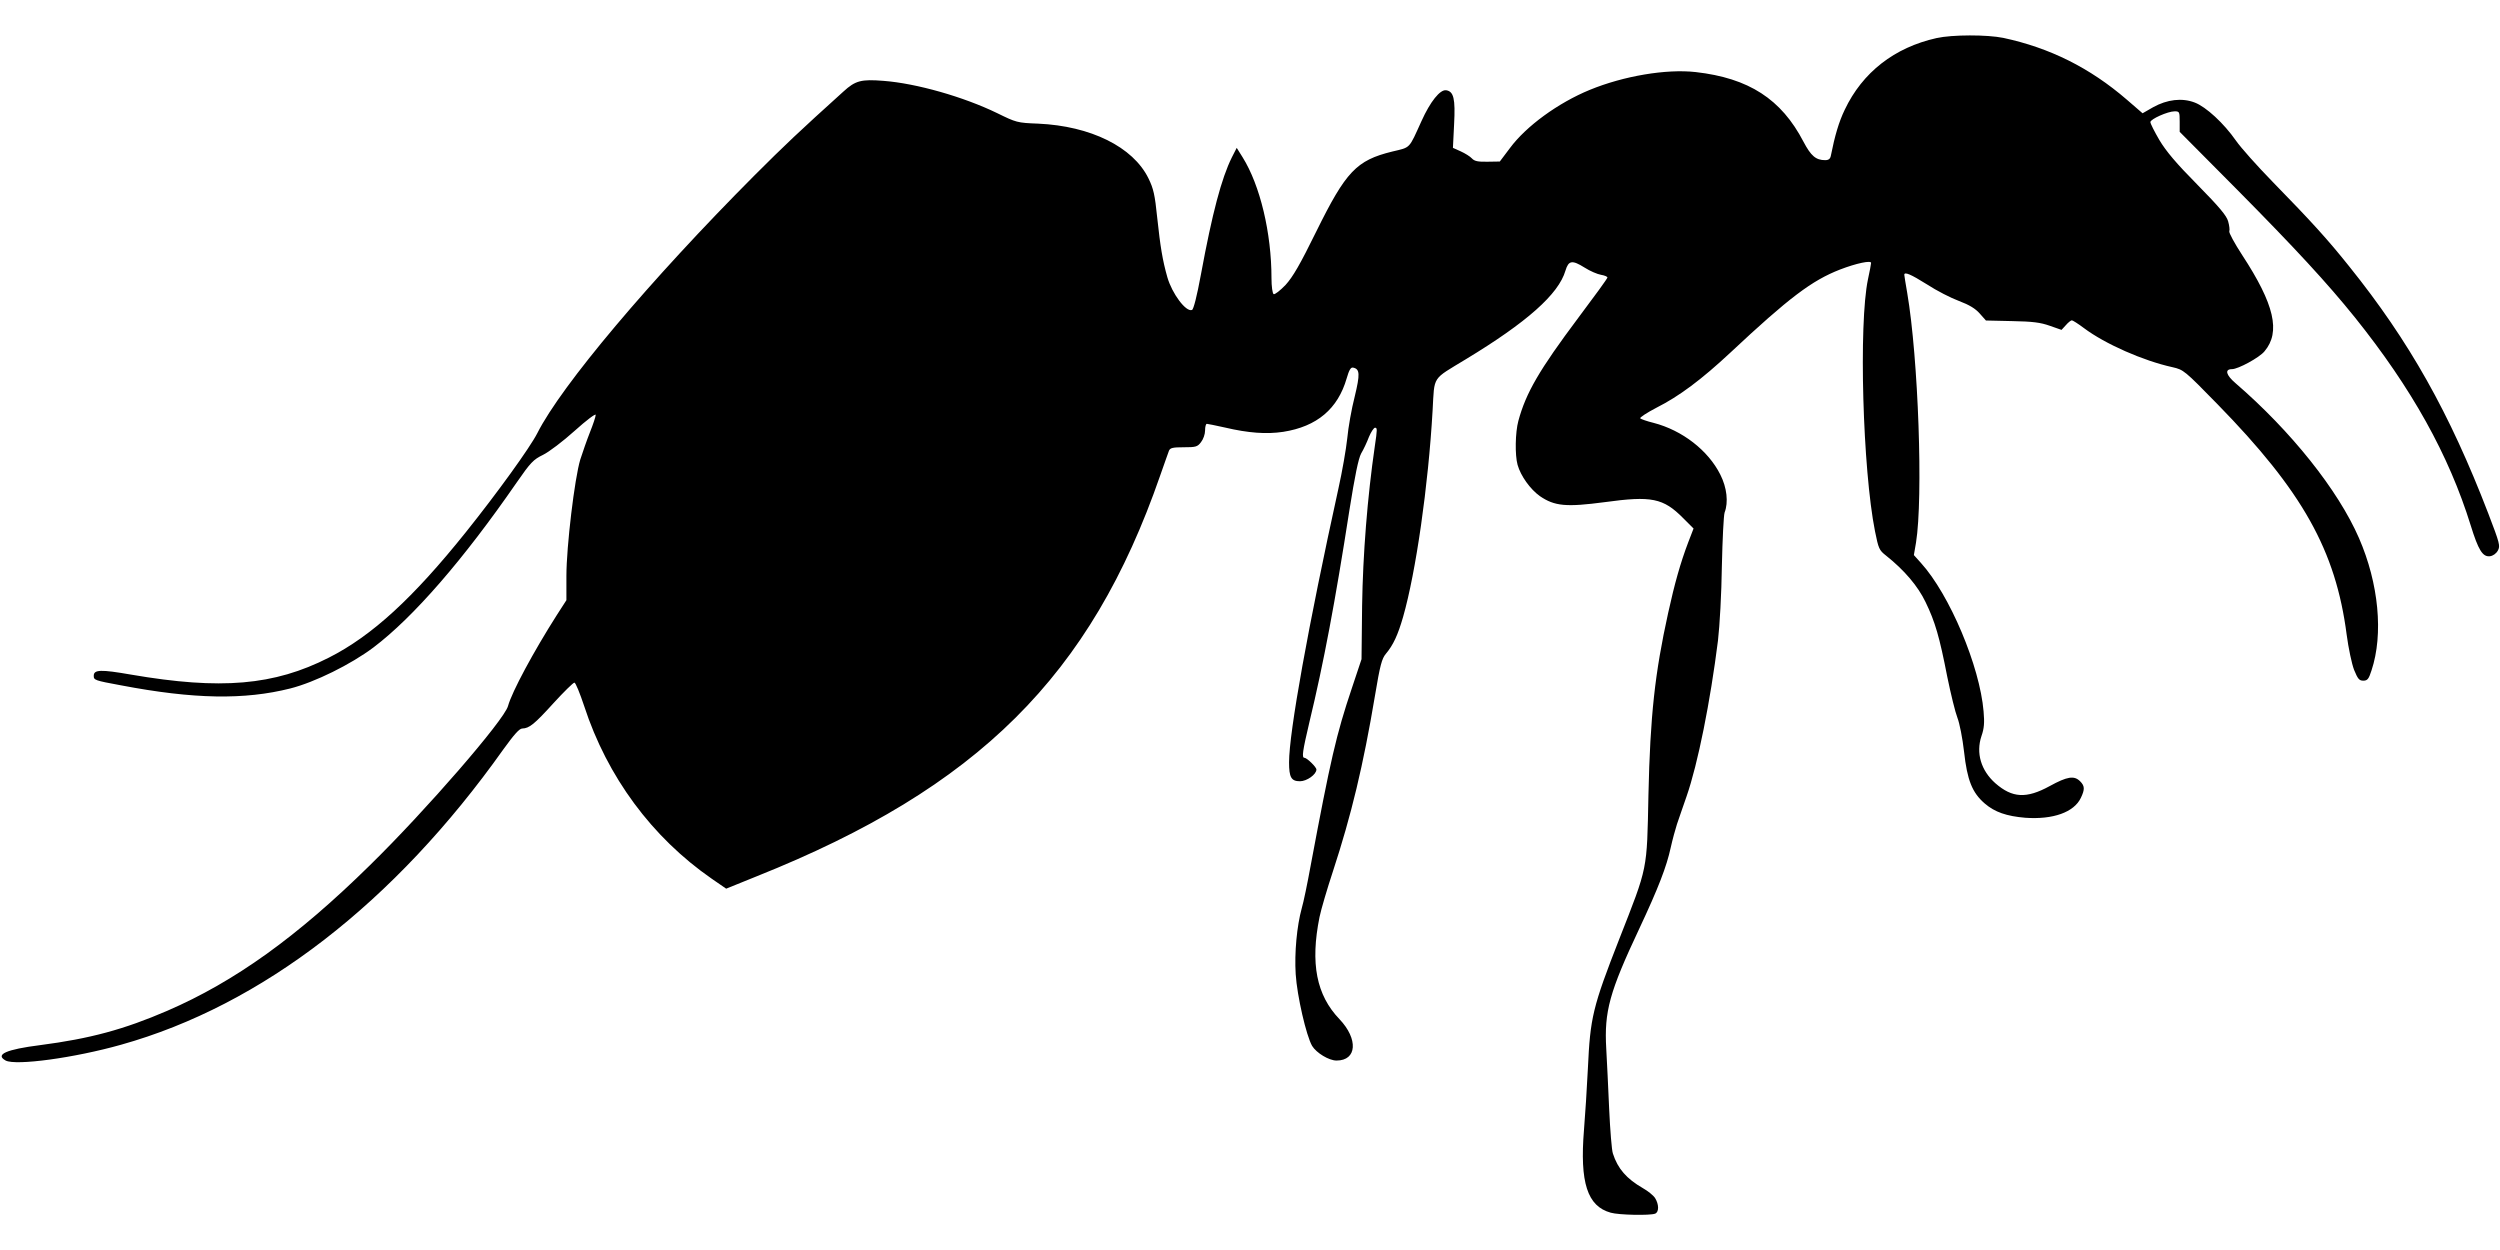 <?xml version="1.0" standalone="no"?>
<!DOCTYPE svg PUBLIC "-//W3C//DTD SVG 20010904//EN"
 "http://www.w3.org/TR/2001/REC-SVG-20010904/DTD/svg10.dtd">
<svg version="1.0" xmlns="http://www.w3.org/2000/svg"
 width="1280pt" height="640pt" viewBox="0 0 1280 640"
 preserveAspectRatio="xMidYMid meet">
<g transform="translate(0,640) scale(0.1,-0.1)"
fill="#000000" stroke="none">
<path d="M9915 6205 c-215 -48 -379 -175 -470 -367 -30 -62 -51 -134 -71 -235
-3 -16 -11 -23 -29 -23 -48 0 -73 22 -111 94 -114 219 -280 326 -552 357 -151
17 -369 -20 -542 -91 -163 -67 -326 -186 -409 -298 l-52 -69 -63 -1 c-50 -1
-67 3 -80 17 -9 10 -35 26 -57 36 l-40 18 6 121 c7 131 -2 168 -41 174 -31 4
-81 -58 -126 -158 -66 -145 -54 -133 -150 -156 -183 -45 -237 -102 -388 -408
-84 -171 -120 -233 -158 -275 -28 -29 -55 -50 -61 -47 -6 4 -11 39 -11 82 0
231 -58 475 -148 619 l-30 48 -25 -49 c-53 -107 -100 -284 -158 -598 -21 -114
-38 -180 -46 -183 -31 -12 -102 84 -126 167 -25 88 -36 156 -52 305 -12 118
-19 149 -45 202 -79 161 -296 268 -565 280 -107 4 -112 6 -210 54 -171 83
-412 152 -581 165 -114 9 -144 2 -206 -55 -226 -204 -300 -274 -455 -429 -535
-537 -989 -1076 -1112 -1320 -37 -73 -205 -306 -366 -507 -270 -337 -480 -530
-701 -642 -281 -143 -553 -166 -1013 -87 -155 27 -191 26 -191 -6 0 -22 4 -24
140 -49 372 -71 632 -75 866 -16 126 32 310 123 426 210 205 155 460 449 733
844 72 104 86 118 135 142 31 15 103 70 162 123 61 55 108 90 108 82 0 -9 -13
-48 -29 -88 -16 -40 -38 -104 -50 -141 -29 -96 -71 -445 -71 -596 l0 -124 -49
-76 c-119 -187 -230 -393 -250 -466 -19 -71 -419 -533 -707 -815 -374 -368
-693 -596 -1037 -745 -222 -96 -397 -143 -651 -176 -174 -22 -233 -48 -177
-79 52 -27 350 13 591 81 721 202 1400 727 1957 1512 55 76 82 107 97 107 36
1 62 22 160 130 53 58 101 105 107 105 6 0 28 -54 50 -120 118 -362 347 -672
653 -884 l74 -51 158 64 c1131 452 1709 1026 2064 2051 21 61 42 118 45 127 6
15 20 18 75 18 62 0 71 2 89 26 12 15 21 41 21 60 0 19 4 34 9 34 5 0 47 -9
93 -19 119 -28 212 -35 298 -22 173 27 280 118 325 274 12 42 21 57 32 55 36
-7 37 -33 9 -149 -16 -62 -33 -158 -38 -213 -6 -56 -26 -171 -45 -256 -155
-705 -253 -1250 -253 -1403 0 -77 11 -97 56 -97 35 0 84 35 84 60 0 13 -49 60
-61 60 -15 0 -10 33 25 182 73 303 132 616 205 1086 28 176 46 264 60 290 12
20 30 58 40 85 11 26 25 47 31 47 12 0 12 -7 -1 -95 -38 -261 -61 -554 -65
-815 l-3 -275 -50 -150 c-79 -235 -109 -365 -211 -910 -16 -88 -36 -185 -45
-215 -25 -91 -38 -228 -31 -338 7 -111 54 -315 84 -367 22 -36 86 -75 125 -75
105 0 112 110 15 212 -118 123 -150 285 -102 523 8 39 39 144 69 235 94 287
155 541 215 899 26 156 35 189 56 214 37 44 61 95 88 189 65 227 129 670 151
1058 10 179 -5 154 169 260 314 190 476 334 511 454 16 53 34 56 98 16 28 -18
66 -34 84 -37 18 -3 33 -9 33 -14 0 -5 -67 -97 -149 -206 -200 -267 -268 -384
-307 -528 -16 -59 -18 -175 -4 -225 16 -57 65 -125 114 -160 76 -52 135 -57
332 -31 240 33 300 21 402 -82 l53 -53 -27 -70 c-40 -105 -70 -212 -103 -362
-68 -309 -92 -525 -101 -932 -8 -392 -2 -362 -149 -737 -137 -350 -149 -403
-161 -663 -5 -102 -14 -243 -20 -315 -22 -270 17 -391 137 -424 41 -12 201
-15 227 -5 21 8 20 48 0 80 -9 14 -38 37 -63 51 -83 48 -128 99 -153 177 -6
17 -14 119 -19 226 -5 107 -11 247 -15 311 -11 191 17 291 169 614 98 209 140
318 161 415 9 41 24 95 32 120 8 25 31 89 49 142 58 166 122 487 161 798 9 78
18 239 20 382 3 136 9 259 14 274 20 52 12 127 -22 194 -62 124 -195 227 -342
265 -33 8 -64 19 -68 23 -4 4 34 29 84 55 115 58 229 143 378 282 300 281 417
369 561 425 83 32 159 48 159 34 0 -5 -7 -43 -16 -84 -48 -228 -27 -974 36
-1290 18 -89 21 -97 57 -125 93 -74 163 -156 202 -238 49 -101 71 -177 111
-382 18 -88 41 -182 52 -210 11 -28 26 -104 34 -174 16 -146 42 -210 106 -265
51 -44 112 -65 208 -73 141 -10 249 28 284 102 21 44 20 61 -4 85 -30 30 -65
25 -156 -25 -119 -65 -191 -61 -278 15 -73 65 -100 154 -71 241 14 40 16 69
11 126 -19 231 -174 599 -321 761 l-36 40 11 64 c37 230 12 944 -45 1278 -8
47 -15 88 -15 93 0 17 33 3 116 -49 49 -32 123 -70 164 -85 53 -20 84 -39 106
-64 l32 -36 133 -3 c107 -2 146 -7 194 -24 l60 -21 22 24 c12 14 26 25 31 25
4 0 33 -18 62 -40 108 -81 303 -167 453 -200 57 -13 61 -16 230 -189 436 -446
606 -749 662 -1181 9 -68 26 -149 38 -180 19 -46 26 -55 47 -55 21 0 28 8 42
52 62 186 37 446 -64 678 -107 246 -348 548 -632 793 -49 42 -57 72 -18 72 31
0 140 59 166 91 84 99 51 241 -114 493 -39 60 -69 115 -66 122 3 7 0 30 -6 51
-8 29 -45 73 -158 188 -108 109 -160 171 -194 228 -25 43 -46 84 -46 92 0 15
89 55 124 55 25 0 26 -3 26 -53 l0 -52 293 -295 c300 -303 463 -480 604 -655
291 -363 481 -704 593 -1065 39 -126 61 -162 98 -158 16 2 32 13 41 29 13 24
10 36 -49 190 -198 515 -405 883 -712 1265 -111 139 -192 228 -393 434 -78 80
-162 174 -187 210 -62 89 -153 173 -211 195 -65 25 -141 16 -213 -24 l-54 -31
-81 70 c-189 163 -394 265 -632 316 -83 17 -261 17 -342 -1z"/>
</g>
</svg>
